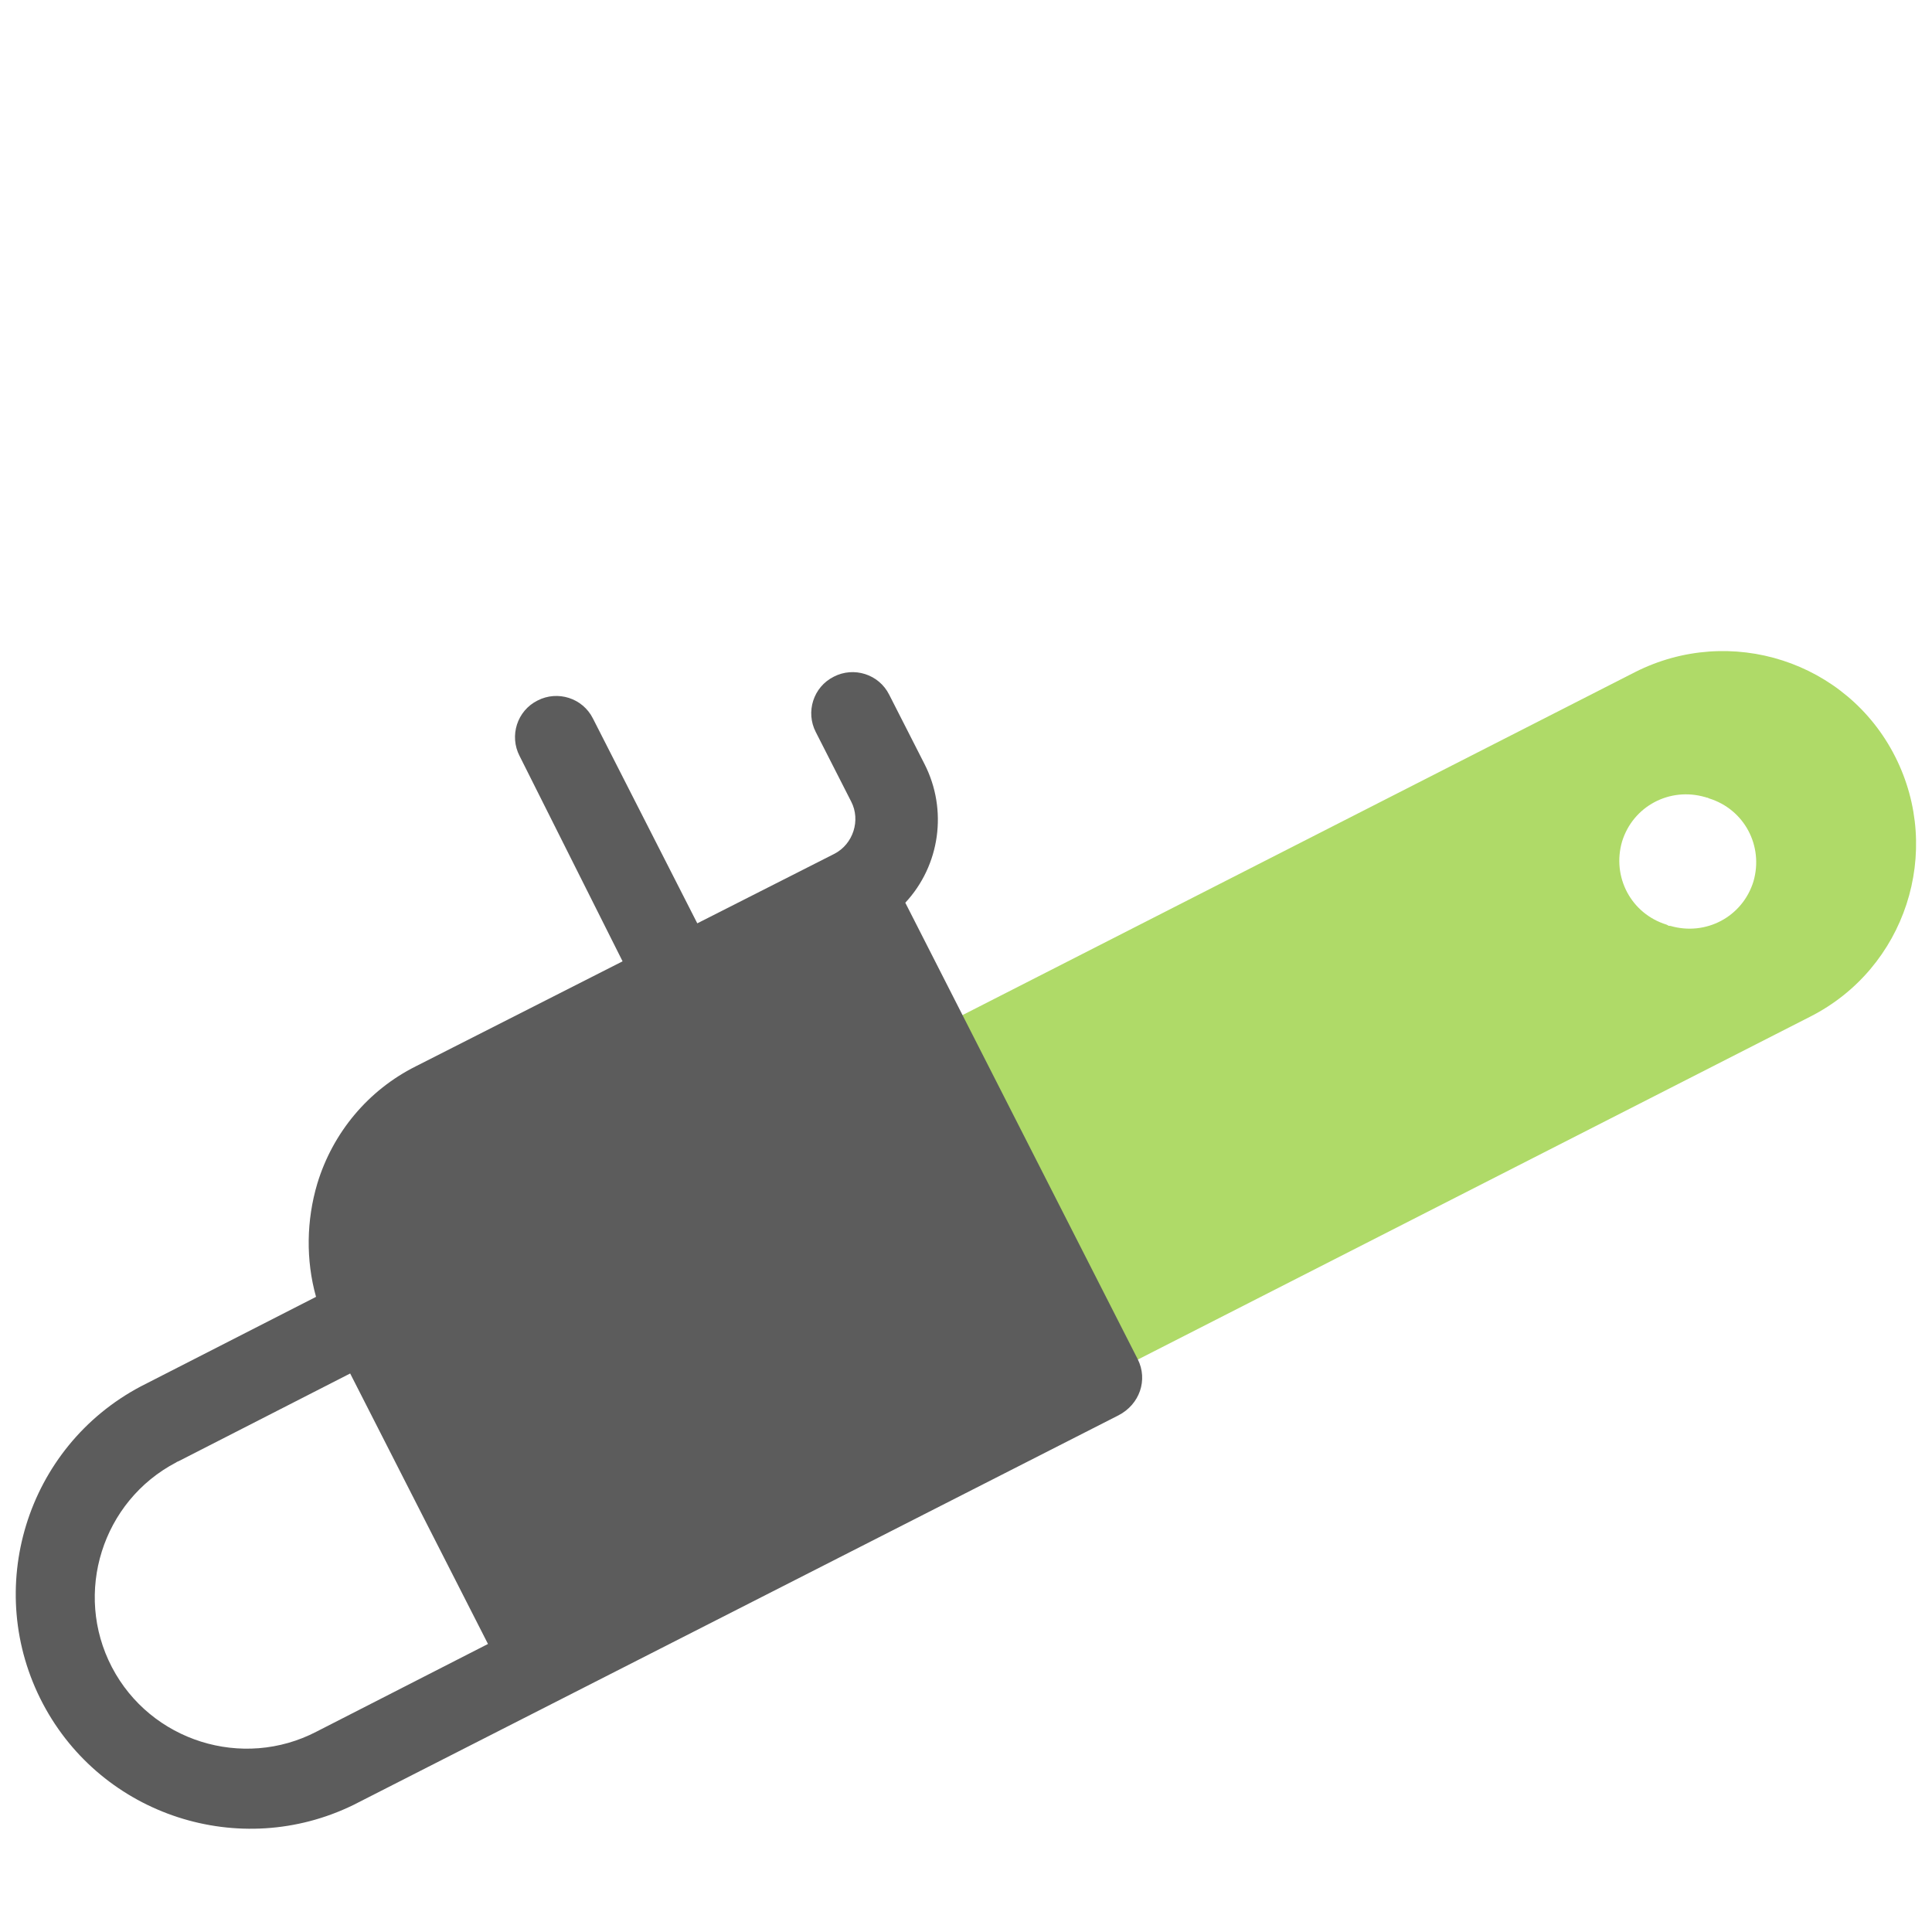 <?xml version="1.0" encoding="UTF-8"?> <svg xmlns="http://www.w3.org/2000/svg" xmlns:xlink="http://www.w3.org/1999/xlink" version="1.1" id="Calque_1" x="0px" y="0px" viewBox="0 0 300 300" style="enable-background:new 0 0 300 300;" xml:space="preserve"> <style type="text/css"> .st0{fill:#AFDA68;} .st1{fill:#5C5C5C;} </style> <g id="Groupe_79" transform="translate(0.274 0.274)"> <path id="Tracé_479" class="st0" d="M294,117.2c-7.5-14.8-25.6-20.6-40.4-13.1c0,0,0,0,0,0l-110.2,56.2l27.2,53.5l110.2-56.2 C295.6,150.1,301.5,132,294,117.2C293.9,117.2,293.9,117.2,294,117.2 M258.7,143.4l-0.2-0.1c-5.5-1.7-8.5-7.4-6.9-12.9 c1.7-5.5,7.4-8.5,12.9-6.9c0.1,0,0.2,0.1,0.4,0.1l0.2,0.1c5.5,1.7,8.5,7.4,6.9,12.9c-1.7,5.5-7.4,8.5-12.9,6.9 C258.9,143.5,258.8,143.5,258.7,143.4"></path> <path id="Tracé_480" class="st1" d="M176.4,210.8l-36.1-70.9c5.4-5.8,6.6-14.4,3-21.5l-5.5-10.8c-1.6-3.2-5.5-4.4-8.6-2.8 c-3.2,1.6-4.4,5.5-2.8,8.6l0,0l5.5,10.8c1.5,2.9,0.3,6.6-2.6,8.1c0,0,0,0,0,0l0,0l-21.3,10.8l-16.2-31.8c-1.6-3.2-5.5-4.4-8.6-2.8 c-3.2,1.6-4.4,5.5-2.8,8.6L96.4,149l-32.1,16.3c-7.4,3.7-12.9,10.3-15.3,18.2c-1.7,5.7-1.8,11.9-0.2,17.6l-27.2,13.9 c-17.8,9.4-24.6,31.5-15.2,49.3c9.2,17.4,30.6,24.3,48.2,15.7l32.4-16.5l86.4-44C176.7,217.8,178,214,176.4,210.8 C176.4,210.8,176.3,210.8,176.4,210.8 M48.9,268.6c-11.5,6-25.8,1.5-31.8-10c-6-11.5-1.5-25.8,10-31.8c0.1-0.1,0.2-0.1,0.4-0.2 L54.1,213l21.4,42L48.9,268.6z"></path> </g> </svg> 